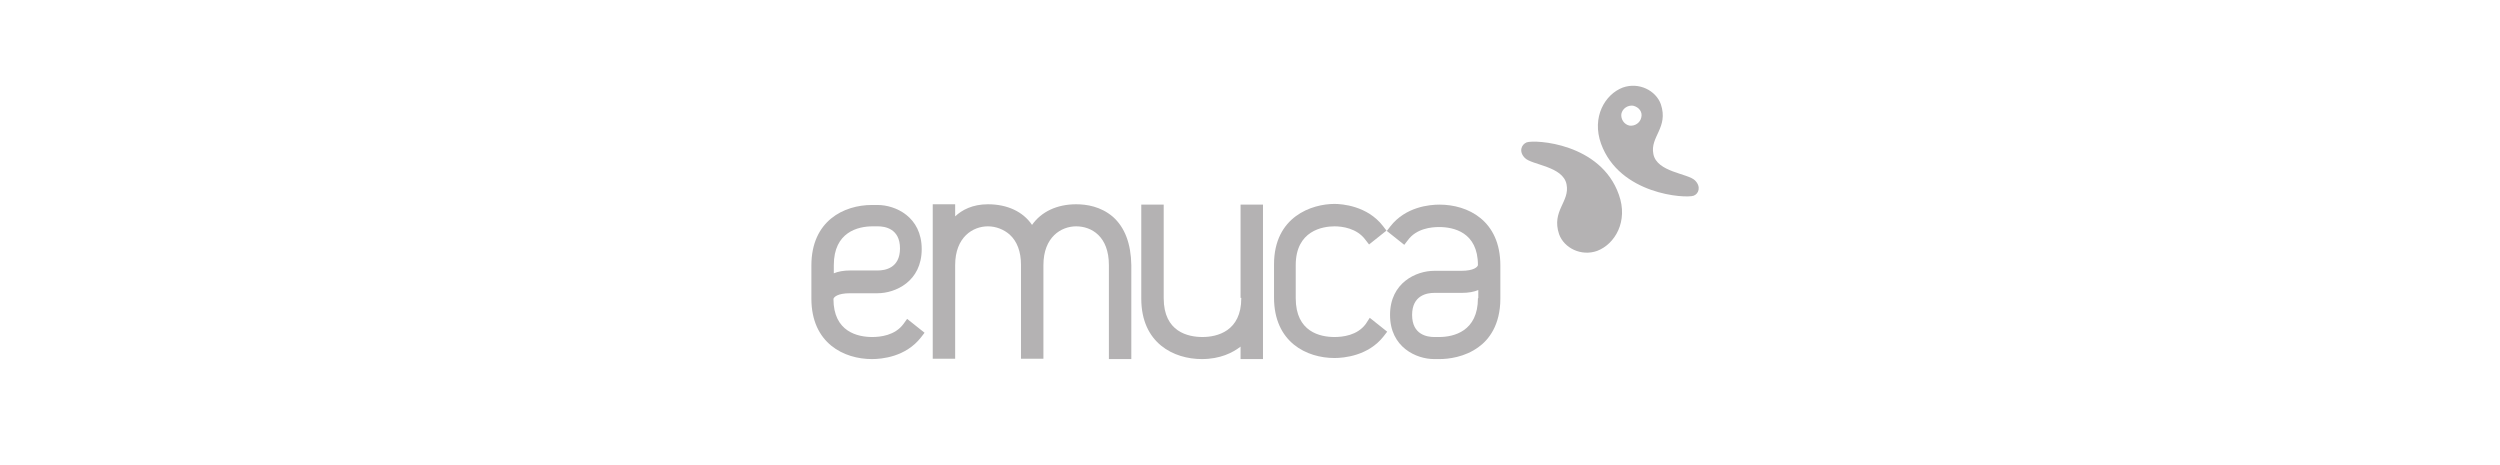 <?xml version="1.0" encoding="utf-8"?>
<!-- Generator: Adobe Illustrator 19.2.0, SVG Export Plug-In . SVG Version: 6.00 Build 0)  -->
<svg version="1.1" xmlns="http://www.w3.org/2000/svg" xmlns:xlink="http://www.w3.org/1999/xlink" x="0px" y="0px"
	 viewBox="0 0 702.5 130.8" style="enable-background:new 0 0 702.5 130.8;" xml:space="preserve">
<style type="text/css">
	.st0{display:none;}
	.st1{fill:none;}
	.st2{fill:#B4B2B3;}
</style>
<g id="Logo">
	<g id="Guias_1_" class="st0">
	</g>
	<g id="Guias_2_" class="st0">
	</g>
	<g id="Guias_3_" class="st0">
	</g>
	<g id="Guias_4_" class="st0">
	</g>
	<g id="Guias_6_" class="st0">
	</g>
	<g id="Guias_5_" class="st0">
	</g>
	<g id="Guias_7_" class="st0">
	</g>
	<g id="Guias_8_" class="st0">
	</g>
	<g>
		<path class="st1" d="M403,82.2c-1.9,0-6.2,0.6-6.2,6.2s4.3,6.2,6.2,6.2h1.5c4,0,10.9-1.4,10.9-10.9v-2.3c-1.1,0.5-2.6,0.8-4.7,0.8
			L403,82.2z"/>
		<path class="st1" d="M246.7,76.1c1.9,0,6.2-0.6,6.2-6.2c0-5.6-4.3-6.2-6.2-6.2h-1.5c-4,0-10.9,1.4-10.9,10.9v2.3
			c1.1-0.5,2.6-0.8,4.7-0.8H246.7z"/>
		
			<ellipse transform="matrix(0.174 -0.985 0.985 0.174 346.848 478.621)" class="st1" cx="458.6" cy="32.6" rx="2.8" ry="2.8"/>
		<path class="st2" d="M429,40c-1.5,0.6-2.3,2.6-0.5,4.4c2,2,10.7,2.3,11.7,7.4c1,4.9-4.3,7.4-2.1,14c1.4,3.9,6.2,6.3,10.7,4.7
			c5-1.9,8.8-8.3,6.1-15.8C449.8,40.2,431.4,39.2,429,40z"/>
		<path class="st2" d="M476.3,50.7c-2-2-10.7-2.3-11.7-7.4c-1-4.9,4.3-7.4,2.1-14c-1.4-3.9-6.2-6.3-10.7-4.7
			c-5,1.9-8.8,8.3-6.1,15.8c5.2,14.3,23.7,15.4,26,14.6C477.3,54.5,478.1,52.5,476.3,50.7z M461.2,33c-0.3,1.5-1.8,2.5-3.3,2.3
			c-1.5-0.3-2.5-1.8-2.3-3.3c0.3-1.5,1.8-2.5,3.3-2.3C460.6,30.1,461.6,31.5,461.2,33z"/>
		<path class="st2" d="M312.7,60.9c-3.4-2.9-7.4-3.5-10.3-3.5c-5.4,0-9.8,2.1-12.4,5.8c-2.5-3.7-6.9-5.8-12.4-5.8
			c-4.3,0-7.3,1.6-9.2,3.4v-3.4h-6.3v43.4h6.3V74.5c0-7.9,5-10.9,9.2-10.9c2.3,0,4.5,0.9,6.1,2.3c2.1,1.9,3.2,4.8,3.2,8.5v26.4h6.3
			V74.5c0-7.9,5-10.9,9.2-10.9c4.3,0,9.2,2.8,9.2,10.9v26.4h6.3V74.5C317.8,68.5,316.1,63.9,312.7,60.9z"/>
		<path class="st2" d="M253.9,91c-2.4,3.3-6.6,3.7-8.8,3.7c-4,0-10.9-1.4-10.9-10.7c0.1-0.5,1.1-1.6,4.7-1.6h7.7
			c5,0,12.4-3.3,12.4-12.4s-7.4-12.4-12.4-12.4H245c-7.8,0-17,4.4-17,17v9.3c0,12.6,9.2,17,17,17c2.8,0,9.5-0.6,13.8-6.1l1-1.3
			l-4.9-3.9L253.9,91z M234.3,74.5c0-9.3,6.8-10.9,10.9-10.9h1.5c1.9,0,6.2,0.6,6.2,6.2c0,5.6-4.3,6.2-6.2,6.2H239
			c-2,0-3.5,0.3-4.7,0.8V74.5z"/>
		<path class="st2" d="M404.5,57.5c-2.8,0-9.5,0.6-13.8,6.1l-1,1.3l4.9,3.9l1-1.3c2.4-3.3,6.6-3.7,8.8-3.7c4,0,10.9,1.4,10.9,10.7
			c-0.1,0.5-1.1,1.6-4.7,1.6H403c-5,0-12.4,3.3-12.4,12.4s7.4,12.4,12.4,12.4h1.5l0,0c2.4,0,7.1-0.5,11-3.4c2.8-2,6.1-6.1,6.1-13.6
			v-9.3C421.6,61.9,412.4,57.5,404.5,57.5z M415.3,83.8c0,9.3-6.8,10.9-10.9,10.9H403c-1.9,0-6.2-0.6-6.2-6.2s4.3-6.2,6.2-6.2h7.7
			c2,0,3.5-0.3,4.7-0.8v2.3H415.3z"/>
		<path class="st2" d="M383.8,91c-2.4,3.3-6.6,3.7-8.8,3.7c-4,0-10.9-1.4-10.9-10.9v-9.3c0-9.7,7.6-10.9,10.9-10.9
			c2.1,0,6.3,0.5,8.7,3.8l1,1.3l4.9-3.9l-1-1.3c-4.4-5.7-11.6-6.2-13.6-6.2c-6.3,0-17,3.5-17,17v9.3c0,12.6,9.2,17,17,17
			c2.6,0,9.5-0.6,13.8-6.1l1-1.3l-4.9-3.9L383.8,91z"/>
		<path class="st2" d="M348.8,83.8c0,9.3-6.8,10.9-10.9,10.9c-4,0-10.9-1.4-10.9-10.9V57.5h-6.3v26.4c0,12.6,9.2,17,17,17
			c5.2,0,8.7-1.8,10.9-3.5v3.5h6.3V57.5h-6.3v26.2H348.8z"/>
	</g>
</g>
<g id="Guias" class="st0">
</g>
</svg>
